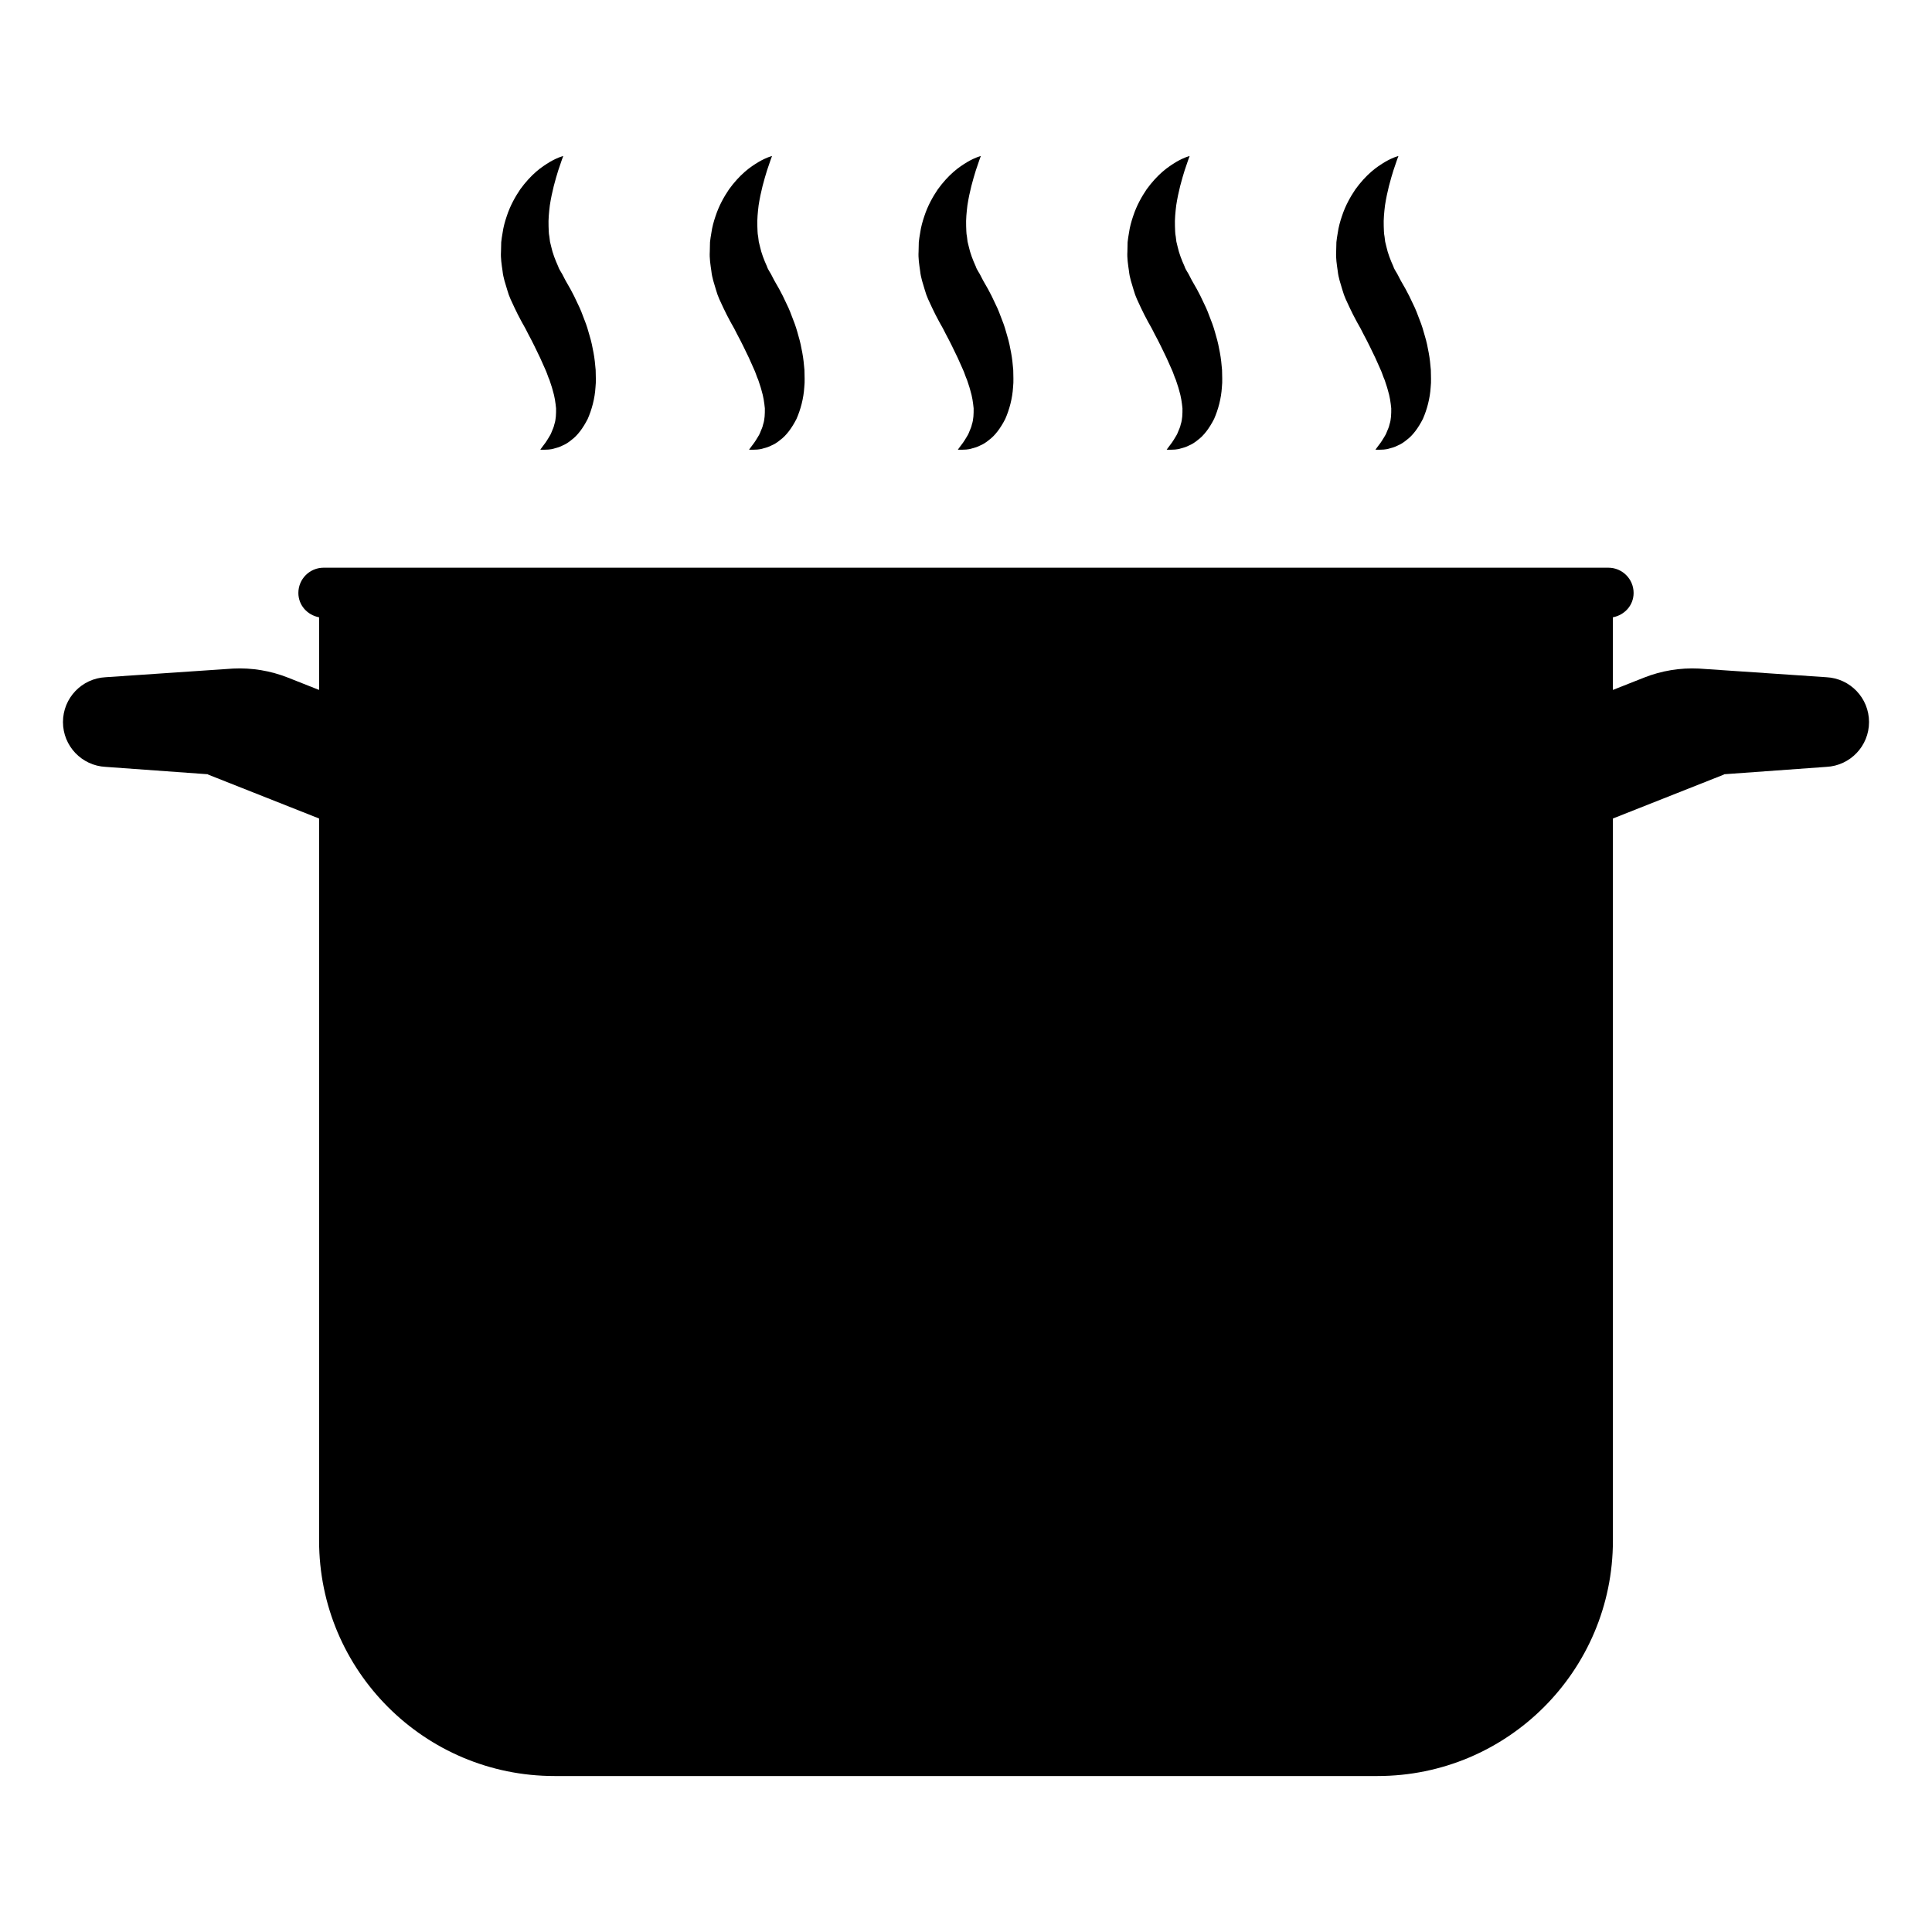 <?xml version="1.0" encoding="UTF-8"?>
<!-- Uploaded to: SVG Repo, www.svgrepo.com, Generator: SVG Repo Mixer Tools -->
<svg fill="#000000" width="800px" height="800px" version="1.1" viewBox="144 144 512 512" xmlns="http://www.w3.org/2000/svg">
 <g>
  <path d="m628.01 323.47-33.773-2.293c-4.965-0.25-9.93 0.57-14.551 2.398l-8.254 3.266v-19.254c3.102-0.582 5.492-3.18 5.492-6.449 0-3.695-2.996-6.691-6.691-6.691h-340.47c-3.695 0-6.691 2.996-6.691 6.691 0 3.269 2.391 5.867 5.492 6.449v19.254l-8.254-3.266c-4.625-1.828-9.586-2.648-14.551-2.398l-33.773 2.293c-6.328 0.316-11.297 5.539-11.297 11.879 0 6.336 4.969 11.562 11.297 11.879l27.164 1.961-0.027 0.07 29.441 11.652v191.37c0 34.453 27.93 62.383 62.383 62.383h218.11c34.453 0 62.383-27.93 62.383-62.383v-191.37l29.441-11.652-0.027-0.07 27.164-1.961c6.328-0.32 11.297-5.543 11.297-11.879 0-6.34-4.969-11.562-11.301-11.879z"/>
  <path d="m278.43 220.86c0.461 1.715 1.211 3.168 1.93 4.707l0.555 1.137c0.051 0.113 0.281 0.551 0.184 0.395l0.234 0.445 0.941 1.789 0.973 1.734 0.785 1.539c0.523 1.012 1.094 2.027 1.598 3.102 1.055 2.109 2.004 4.137 2.84 6.098 0.477 0.98 0.699 1.926 1.141 2.867 0.273 0.895 0.641 1.844 0.848 2.688 0.547 1.766 0.746 3.305 0.906 4.856 0.012 1.445-0.02 2.965-0.457 4.246-0.137 0.711-0.426 1.289-0.676 1.902-0.227 0.641-0.535 1.172-0.844 1.645-0.586 0.992-1.156 1.785-1.574 2.293-0.414 0.559-0.633 0.859-0.633 0.859s0.34 0.031 0.988 0.023c0.641-0.035 1.656 0.031 2.859-0.375 0.625-0.152 1.32-0.359 2.043-0.738 0.762-0.32 1.535-0.781 2.309-1.434 1.648-1.188 3.121-3.172 4.371-5.621 1.078-2.461 1.887-5.422 2.062-8.41 0.18-1.539 0.047-2.988 0.043-4.566-0.125-1.473-0.281-3.055-0.559-4.527-0.266-1.484-0.582-3.023-1.02-4.449-0.391-1.473-0.84-2.941-1.402-4.316-0.52-1.402-1.051-2.84-1.754-4.223l-0.996-2.098-0.953-1.816-1.25-2.188-0.27-0.508-0.344-0.672c-0.406-0.91-1.109-1.723-1.379-2.625-0.793-1.758-1.465-3.477-1.852-5.246l-0.324-1.332c-0.047-0.449-0.094-0.898-0.168-1.352-0.199-0.91-0.152-1.82-0.211-2.75-0.074-1.855 0.117-3.723 0.34-5.543 0.281-1.801 0.645-3.531 1.043-5.102 0.426-1.551 0.801-2.996 1.191-4.16 0.406-1.195 0.727-2.133 0.945-2.773 0.242-0.664 0.371-1.016 0.371-1.016s-1.387 0.312-3.535 1.562c-1.062 0.637-2.359 1.465-3.711 2.652-1.352 1.184-2.766 2.707-4.152 4.617-1.316 1.953-2.644 4.285-3.566 7.094-0.48 1.402-0.895 2.883-1.117 4.481-0.133 0.793-0.281 1.602-0.355 2.426-0.02 0.828-0.039 1.668-0.059 2.512-0.109 1.723 0.164 3.406 0.414 5.137 0.18 1.77 0.75 3.359 1.246 5.035z"/>
  <path d="m333.76 220.86c0.461 1.715 1.211 3.168 1.93 4.707l0.555 1.137c0.051 0.113 0.281 0.551 0.184 0.395l0.234 0.445 0.941 1.789 0.973 1.734 0.785 1.539c0.523 1.012 1.094 2.027 1.598 3.102 1.055 2.109 2.008 4.137 2.84 6.098 0.477 0.98 0.699 1.926 1.141 2.867 0.273 0.895 0.641 1.844 0.848 2.688 0.543 1.766 0.746 3.305 0.906 4.856 0.012 1.445-0.02 2.965-0.457 4.246-0.137 0.711-0.426 1.289-0.676 1.902-0.227 0.641-0.535 1.172-0.844 1.645-0.586 0.992-1.156 1.785-1.574 2.293-0.414 0.559-0.633 0.859-0.633 0.859s0.34 0.031 0.988 0.023c0.641-0.035 1.656 0.031 2.859-0.375 0.625-0.152 1.32-0.359 2.043-0.738 0.762-0.32 1.535-0.781 2.309-1.434 1.648-1.188 3.121-3.172 4.371-5.621 1.078-2.461 1.887-5.422 2.062-8.41 0.18-1.539 0.047-2.988 0.043-4.566-0.125-1.473-0.281-3.055-0.559-4.527-0.266-1.484-0.582-3.023-1.02-4.449-0.391-1.473-0.836-2.941-1.402-4.316-0.52-1.402-1.051-2.84-1.754-4.223l-0.996-2.098-0.953-1.816-1.25-2.188-0.27-0.508-0.344-0.672c-0.406-0.91-1.109-1.723-1.379-2.625-0.793-1.758-1.465-3.477-1.852-5.246l-0.324-1.332c-0.051-0.449-0.094-0.898-0.168-1.352-0.199-0.91-0.152-1.82-0.211-2.75-0.074-1.855 0.117-3.723 0.34-5.543 0.281-1.801 0.645-3.531 1.043-5.102 0.426-1.551 0.801-2.996 1.191-4.16 0.406-1.195 0.727-2.133 0.945-2.773 0.242-0.664 0.371-1.016 0.371-1.016s-1.387 0.312-3.535 1.562c-1.062 0.637-2.359 1.465-3.711 2.652-1.352 1.184-2.766 2.707-4.152 4.617-1.316 1.953-2.644 4.285-3.566 7.094-0.48 1.402-0.895 2.883-1.117 4.481-0.133 0.793-0.277 1.602-0.355 2.426-0.02 0.828-0.039 1.668-0.055 2.512-0.109 1.723 0.164 3.406 0.414 5.137 0.18 1.77 0.746 3.359 1.242 5.035z"/>
  <path d="m389.09 220.86c0.461 1.715 1.211 3.168 1.93 4.707l0.555 1.137c0.051 0.113 0.281 0.551 0.184 0.395l0.234 0.445 0.941 1.789 0.973 1.734 0.785 1.539c0.523 1.012 1.094 2.027 1.598 3.102 1.055 2.109 2.008 4.137 2.84 6.098 0.477 0.98 0.699 1.926 1.141 2.867 0.273 0.895 0.641 1.844 0.848 2.688 0.547 1.766 0.746 3.305 0.906 4.856 0.012 1.445-0.02 2.965-0.457 4.246-0.137 0.711-0.426 1.289-0.676 1.902-0.227 0.641-0.535 1.172-0.844 1.645-0.586 0.992-1.156 1.785-1.574 2.293-0.414 0.559-0.633 0.859-0.633 0.859s0.34 0.031 0.988 0.023c0.641-0.035 1.656 0.031 2.859-0.375 0.625-0.152 1.32-0.359 2.043-0.738 0.762-0.32 1.535-0.781 2.309-1.434 1.648-1.188 3.121-3.172 4.371-5.621 1.078-2.461 1.887-5.422 2.062-8.41 0.18-1.539 0.047-2.988 0.047-4.566-0.125-1.473-0.281-3.055-0.559-4.527-0.266-1.484-0.582-3.023-1.02-4.449-0.391-1.473-0.84-2.941-1.402-4.316-0.52-1.402-1.051-2.84-1.754-4.223l-0.996-2.098-0.953-1.816-1.25-2.188-0.27-0.508-0.344-0.672c-0.406-0.91-1.109-1.723-1.379-2.625-0.793-1.758-1.465-3.477-1.852-5.246l-0.324-1.332c-0.047-0.449-0.094-0.898-0.168-1.352-0.199-0.91-0.152-1.82-0.211-2.75-0.074-1.855 0.117-3.723 0.34-5.543 0.281-1.801 0.645-3.531 1.043-5.102 0.426-1.551 0.801-2.996 1.191-4.16 0.406-1.195 0.727-2.133 0.945-2.773 0.242-0.664 0.371-1.016 0.371-1.016s-1.387 0.312-3.535 1.562c-1.062 0.637-2.359 1.465-3.711 2.652-1.352 1.184-2.766 2.707-4.152 4.617-1.316 1.953-2.644 4.285-3.566 7.094-0.48 1.402-0.895 2.883-1.117 4.481-0.133 0.793-0.281 1.602-0.355 2.426-0.02 0.828-0.039 1.668-0.059 2.512-0.109 1.723 0.164 3.406 0.414 5.137 0.18 1.77 0.746 3.359 1.242 5.035z"/>
  <path d="m444.43 220.86c0.461 1.715 1.211 3.168 1.93 4.707l0.555 1.137c0.051 0.113 0.281 0.551 0.184 0.395l0.234 0.445 0.941 1.789 0.973 1.734 0.785 1.539c0.523 1.012 1.094 2.027 1.598 3.102 1.055 2.109 2.008 4.137 2.84 6.098 0.477 0.98 0.699 1.926 1.141 2.867 0.273 0.895 0.641 1.844 0.848 2.688 0.543 1.766 0.746 3.305 0.906 4.856 0.012 1.445-0.02 2.965-0.457 4.246-0.137 0.711-0.426 1.289-0.676 1.902-0.227 0.641-0.535 1.172-0.844 1.645-0.586 0.992-1.156 1.785-1.574 2.293-0.414 0.559-0.633 0.859-0.633 0.859s0.34 0.031 0.988 0.023c0.641-0.035 1.656 0.031 2.859-0.375 0.625-0.152 1.32-0.359 2.043-0.738 0.762-0.32 1.535-0.781 2.309-1.434 1.648-1.188 3.121-3.172 4.371-5.621 1.078-2.461 1.887-5.422 2.062-8.41 0.18-1.539 0.047-2.988 0.043-4.566-0.125-1.473-0.281-3.055-0.559-4.527-0.266-1.484-0.582-3.023-1.02-4.449-0.391-1.473-0.836-2.941-1.402-4.316-0.52-1.402-1.051-2.84-1.754-4.223l-0.996-2.098-0.953-1.816-1.25-2.188-0.27-0.508-0.344-0.672c-0.406-0.91-1.109-1.723-1.379-2.625-0.793-1.758-1.465-3.477-1.852-5.246l-0.324-1.332c-0.051-0.449-0.094-0.898-0.168-1.352-0.199-0.91-0.152-1.82-0.211-2.75-0.074-1.855 0.117-3.723 0.34-5.543 0.281-1.801 0.645-3.531 1.043-5.102 0.426-1.551 0.801-2.996 1.191-4.16 0.406-1.195 0.727-2.133 0.945-2.773 0.242-0.664 0.371-1.016 0.371-1.016s-1.387 0.312-3.535 1.562c-1.062 0.637-2.359 1.465-3.711 2.652-1.352 1.184-2.766 2.707-4.152 4.617-1.316 1.953-2.644 4.285-3.566 7.094-0.48 1.402-0.895 2.883-1.117 4.481-0.133 0.793-0.277 1.602-0.355 2.426-0.02 0.828-0.039 1.668-0.055 2.512-0.109 1.723 0.164 3.406 0.414 5.137 0.176 1.77 0.746 3.359 1.242 5.035z"/>
  <path d="m499.76 220.86c0.461 1.715 1.211 3.168 1.93 4.707l0.555 1.137c0.051 0.113 0.281 0.551 0.184 0.395l0.234 0.445 0.941 1.789 0.973 1.734 0.785 1.539c0.523 1.012 1.094 2.027 1.598 3.102 1.055 2.109 2.008 4.137 2.84 6.098 0.477 0.98 0.699 1.926 1.141 2.867 0.273 0.895 0.641 1.844 0.848 2.688 0.547 1.766 0.746 3.305 0.906 4.856 0.012 1.445-0.02 2.965-0.457 4.246-0.137 0.711-0.426 1.289-0.676 1.902-0.227 0.641-0.535 1.172-0.844 1.645-0.586 0.992-1.156 1.785-1.574 2.293-0.414 0.559-0.633 0.859-0.633 0.859s0.34 0.031 0.988 0.023c0.641-0.035 1.656 0.031 2.859-0.375 0.625-0.152 1.32-0.359 2.043-0.738 0.762-0.32 1.535-0.781 2.309-1.434 1.648-1.188 3.121-3.172 4.371-5.621 1.078-2.461 1.887-5.422 2.062-8.41 0.18-1.539 0.047-2.988 0.047-4.566-0.125-1.473-0.281-3.055-0.559-4.527-0.266-1.484-0.582-3.023-1.02-4.449-0.391-1.473-0.84-2.941-1.402-4.316-0.52-1.402-1.051-2.84-1.754-4.223l-1-2.098-0.953-1.816-1.25-2.188-0.27-0.508-0.344-0.672c-0.406-0.91-1.109-1.723-1.379-2.625-0.793-1.758-1.465-3.477-1.852-5.246l-0.324-1.332c-0.047-0.449-0.094-0.898-0.168-1.352-0.199-0.91-0.152-1.82-0.211-2.75-0.074-1.855 0.117-3.723 0.34-5.543 0.281-1.801 0.645-3.531 1.043-5.102 0.426-1.551 0.801-2.996 1.191-4.16 0.406-1.195 0.727-2.133 0.945-2.773 0.242-0.664 0.371-1.016 0.371-1.016s-1.387 0.312-3.535 1.562c-1.062 0.637-2.359 1.465-3.711 2.652-1.352 1.184-2.766 2.707-4.152 4.617-1.316 1.953-2.644 4.285-3.566 7.094-0.48 1.402-0.895 2.883-1.117 4.481-0.133 0.793-0.281 1.602-0.355 2.426-0.02 0.828-0.039 1.668-0.059 2.512-0.109 1.723 0.164 3.406 0.414 5.137 0.184 1.77 0.75 3.359 1.246 5.035z"/>
 </g>
</svg>